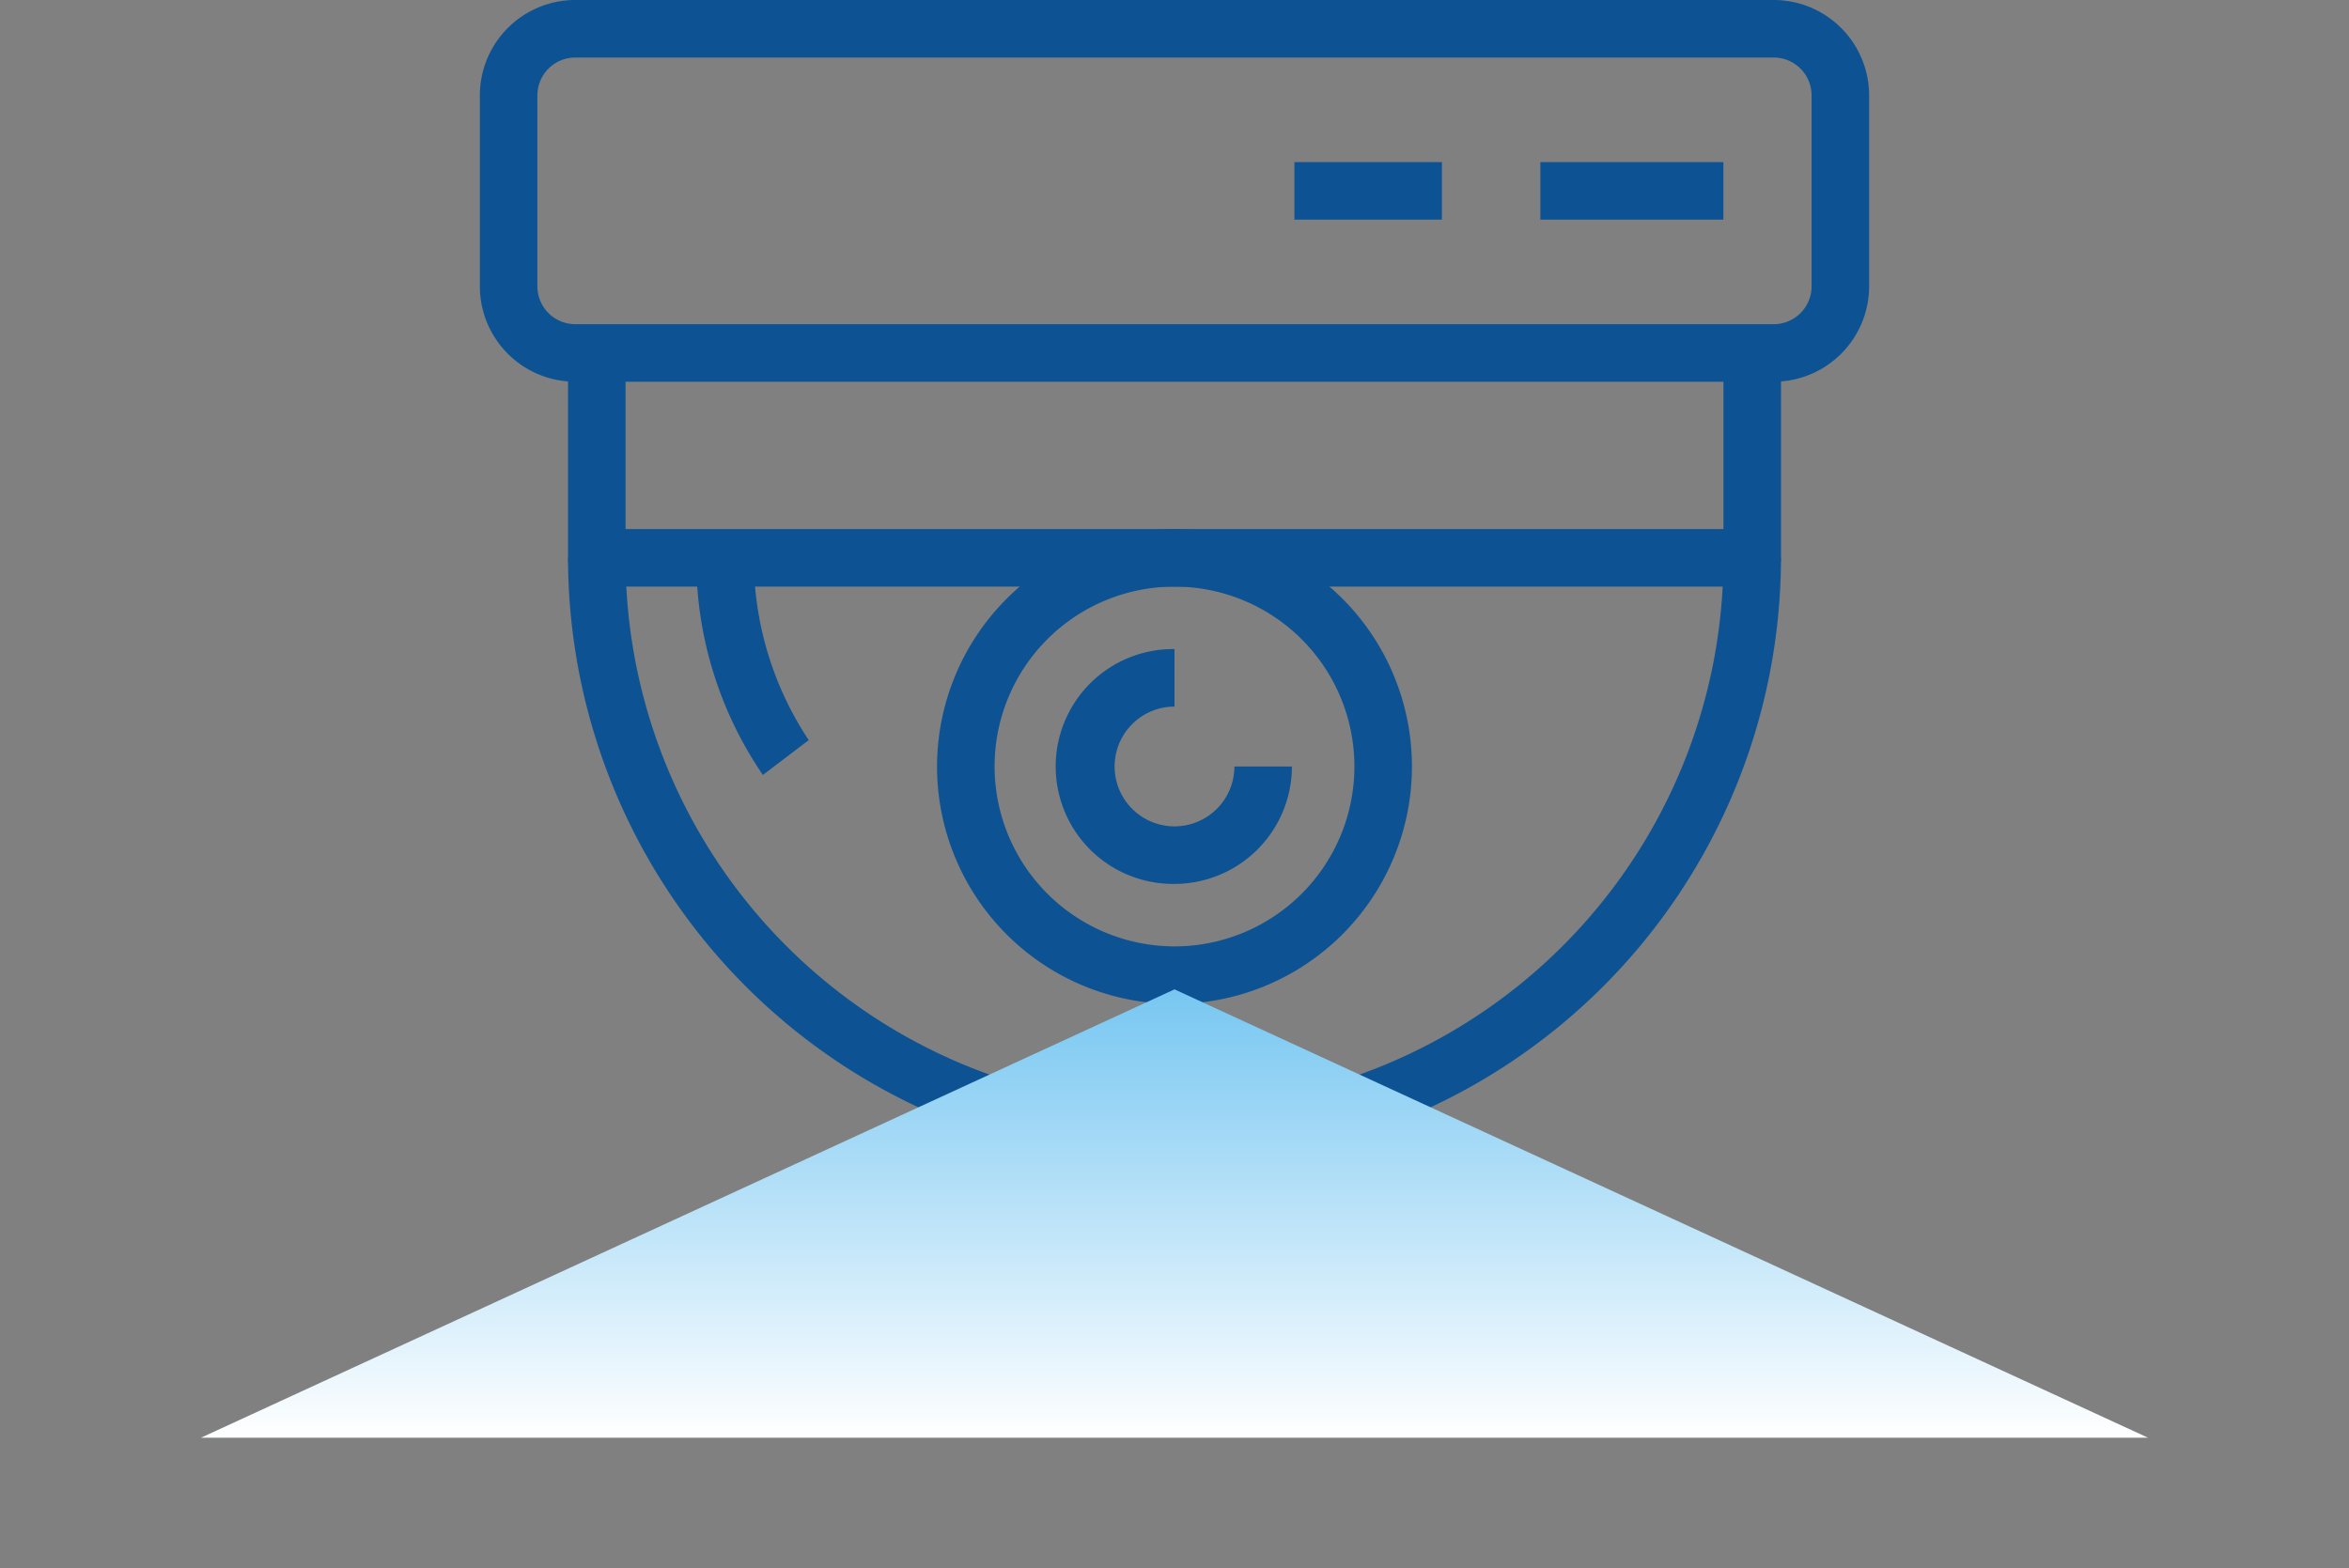 <svg xmlns="http://www.w3.org/2000/svg" xmlns:xlink="http://www.w3.org/1999/xlink" width="144.591" height="96.546" viewBox="0 0 144.591 96.546">
  <rect x="0" y="0" width="144.591" height="96.546" fill="#808080" stroke="none"/>
  <defs>
    <linearGradient id="linear-gradient" x1="0.5" y1="1" x2="0.5" y2="-0.115" gradientUnits="objectBoundingBox">
      <stop offset="0" stop-color="#fff"/>
      <stop offset="1" stop-color="#67c0f0"/>
    </linearGradient>
    <clipPath id="clip-path">
      <rect id="長方形_342" data-name="長方形 342" width="144.591" height="96.546" fill="none"/>
    </clipPath>
    <clipPath id="clip-path-2">
      <path id="パス_723" data-name="パス 723" d="M0,199.55H119.845l-59.922-27.6Z" transform="translate(0 -171.953)" fill="url(#linear-gradient)"/>
    </clipPath>
  </defs>
  <g id="グループ_640" data-name="グループ 640" transform="translate(0 0)">
    <g id="グループ_627" data-name="グループ 627" transform="translate(0 0)">
      <g id="グループ_626" data-name="グループ 626" clip-path="url(#clip-path)">
        <path id="パス_719" data-name="パス 719" d="M136.038,134.281A37.374,37.374,0,0,1,98.707,96.949h3.542a33.789,33.789,0,1,0,67.579,0h3.542A37.374,37.374,0,0,1,136.038,134.281Z" transform="translate(-63.743 -62.607)" fill="#0d5393"/>
        <path id="長方形_341" data-name="長方形 341" d="M.87-5H74.646A5.877,5.877,0,0,1,80.516.87V12.629a5.877,5.877,0,0,1-5.87,5.87H.87A5.877,5.877,0,0,1-5,12.629V.87A5.877,5.877,0,0,1,.87-5ZM74.646,14.957a2.331,2.331,0,0,0,2.328-2.328V.87a2.331,2.331,0,0,0-2.328-2.328H.87A2.331,2.331,0,0,0-1.458.87V12.629A2.331,2.331,0,0,0,.87,14.957Z" transform="translate(34.537 5)" fill="#0d5393"/>
        <path id="パス_720" data-name="パス 720" d="M171.6,75.725H100.478a1.771,1.771,0,0,1-1.771-1.771V61.341h3.542V72.183h67.579V61.341h3.542V73.954A1.771,1.771,0,0,1,171.6,75.725Z" transform="translate(-63.742 -39.613)" fill="#0d5393"/>
        <path id="楕円形_23" data-name="楕円形 23" d="M9.616-5A14.616,14.616,0,1,1-5,9.616,14.633,14.633,0,0,1,9.616-5Zm0,25.69A11.074,11.074,0,1,0-1.458,9.616,11.087,11.087,0,0,0,9.616,20.69Z" transform="translate(62.679 37.571)" fill="#0d5393"/>
        <path id="パス_721" data-name="パス 721" d="M190.918,127.262a7.229,7.229,0,1,1,0-14.457v3.542a3.686,3.686,0,1,0,3.686,3.686h3.542A7.237,7.237,0,0,1,190.918,127.262Z" transform="translate(-118.622 -72.847)" fill="#0d5393"/>
        <path id="パス_722" data-name="パス 722" d="M125.084,110.315a23.487,23.487,0,0,1-4.1-13.366h3.542a20.265,20.265,0,0,0,3.381,11.222Z" transform="translate(-78.126 -62.607)" fill="#0d5393"/>
        <path id="線_40" data-name="線 40" d="M11.267-1.458H0V-5H11.267Z" transform="translate(94.815 14.979)" fill="#0d5393"/>
        <path id="線_41" data-name="線 41" d="M9.082-1.458H0V-5H9.082Z" transform="translate(79.676 14.979)" fill="#0d5393"/>
      </g>
    </g>
    <g id="グループ_629" data-name="グループ 629" transform="translate(12.373 60.91)">
      <g id="グループ_628" data-name="グループ 628" clip-path="url(#clip-path-2)">
        <rect id="長方形_343" data-name="長方形 343" width="119.845" height="27.597" transform="translate(0)" fill="url(#linear-gradient)"/>
      </g>
    </g>
  </g>
</svg>
